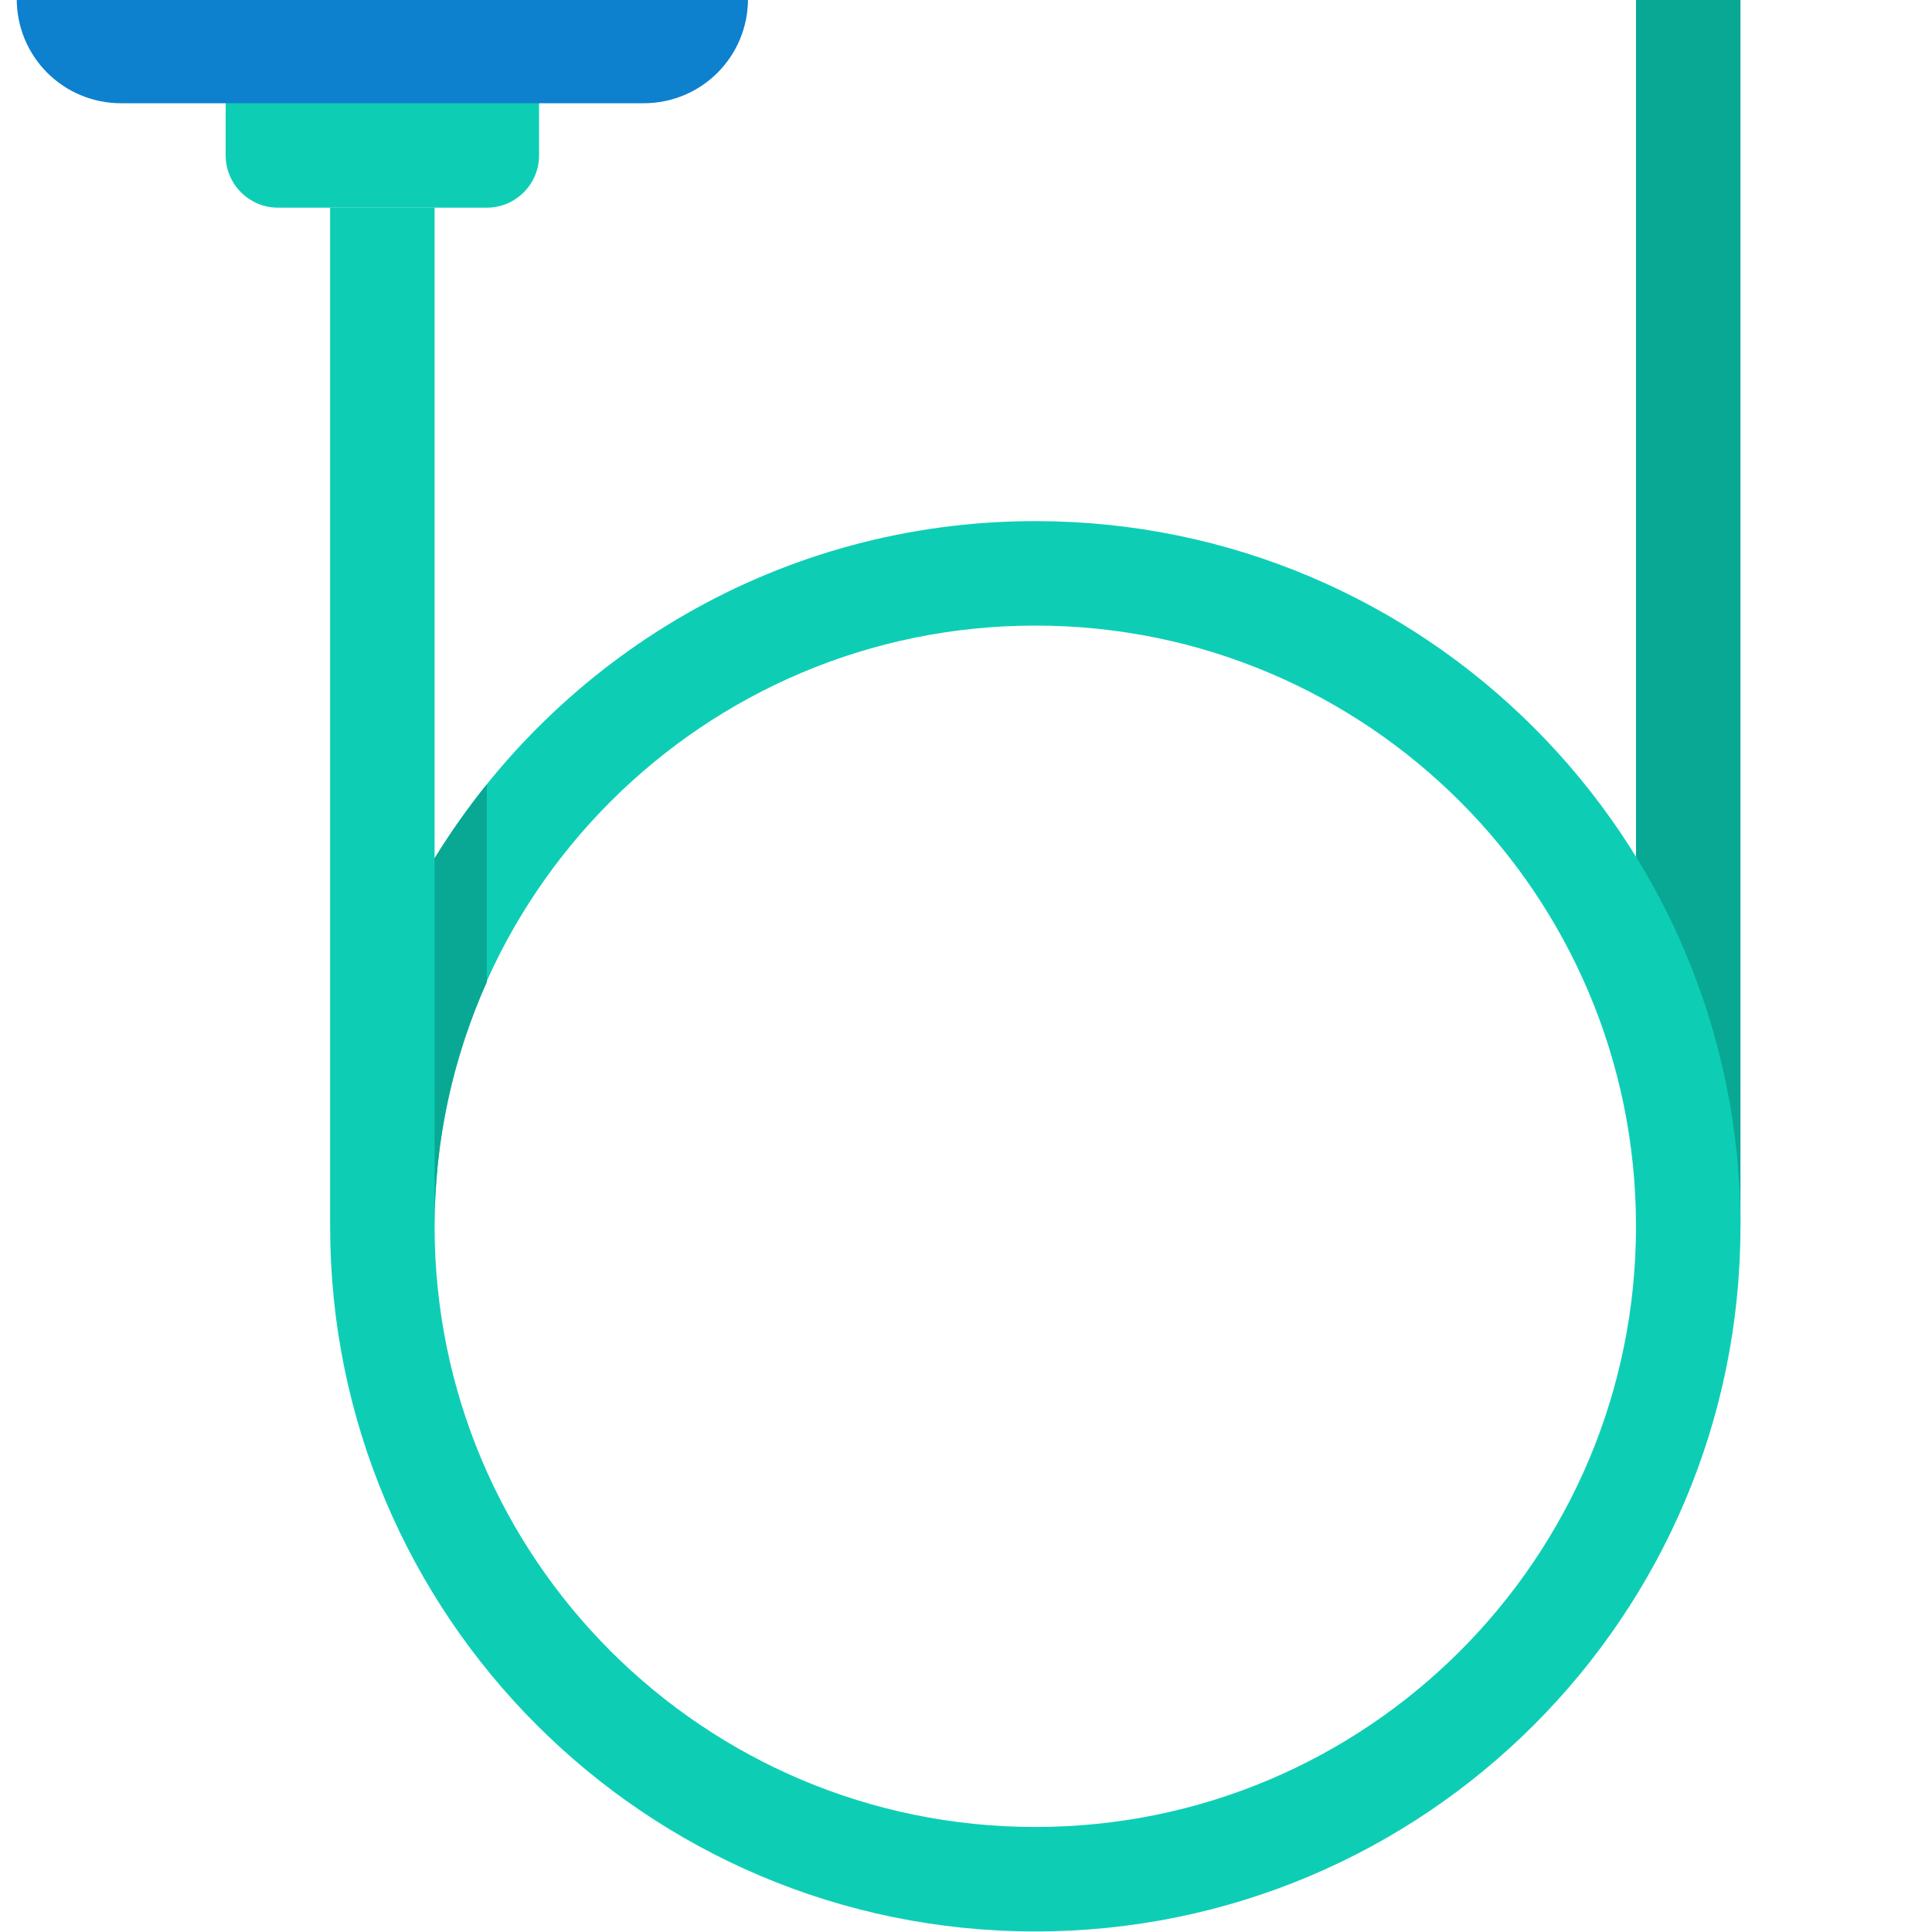 <svg xmlns="http://www.w3.org/2000/svg" xmlns:xlink="http://www.w3.org/1999/xlink" width="500" viewBox="0 0 375 375" height="500" preserveAspectRatio="xMidYMid meet"><defs><clipPath id="deecb774d1"><path d="M 3.246 0 L 146 0 L 146 21 L 3.246 21 Z M 3.246 0 " clip-rule="nonzero"></path></clipPath></defs><path fill="#09a894" d="M 317.547 -0.238 L 337.824 -0.238 L 337.824 238.023 L 317.547 238.023 Z M 317.547 -0.238 " fill-opacity="1" fill-rule="nonzero"></path><path fill="#0dceb5" d="M 43.801 9.891 L 43.801 30.168 C 43.801 35.746 48.363 40.309 53.941 40.309 L 94.496 40.309 C 100.07 40.309 104.633 35.746 104.633 30.168 L 104.633 9.891 Z M 43.801 9.891 " fill-opacity="1" fill-rule="nonzero"></path><path fill="#0dceb5" d="M 200.953 101.148 C 151.566 101.148 108.426 127.391 84.355 166.594 L 84.355 40.309 L 64.078 40.309 L 64.078 238.023 C 64.078 313.617 125.359 374.895 200.953 374.895 C 276.547 374.895 337.824 313.617 337.824 238.023 C 337.824 162.43 276.547 101.148 200.953 101.148 Z M 200.953 354.617 C 136.562 354.617 84.355 302.414 84.355 238.023 C 84.355 173.633 136.562 121.426 200.953 121.426 C 265.344 121.426 317.547 173.633 317.547 238.023 C 317.547 302.414 265.344 354.617 200.953 354.617 Z M 200.953 354.617 " fill-opacity="1" fill-rule="nonzero"></path><g clip-path="url(#deecb774d1)"><path fill="#0d80ce" d="M 23.523 -162.465 L 135.051 -162.465 L 145.188 -152.316 L 145.188 -0.238 C 145.188 11.016 136.156 20.039 124.91 20.039 L 23.523 20.039 C 12.281 20.039 3.246 11.016 3.246 -0.238 L 3.246 -152.316 L 13.387 -162.465 Z M 23.523 -162.465 " fill-opacity="1" fill-rule="nonzero"></path></g><path fill="#09a894" d="M 94.496 152.238 C 90.836 156.793 87.43 161.586 84.355 166.594 L 84.355 238.023 C 84.355 221.133 88.027 205.113 94.496 190.613 Z M 94.496 152.238 " fill-opacity="1" fill-rule="nonzero"></path></svg>